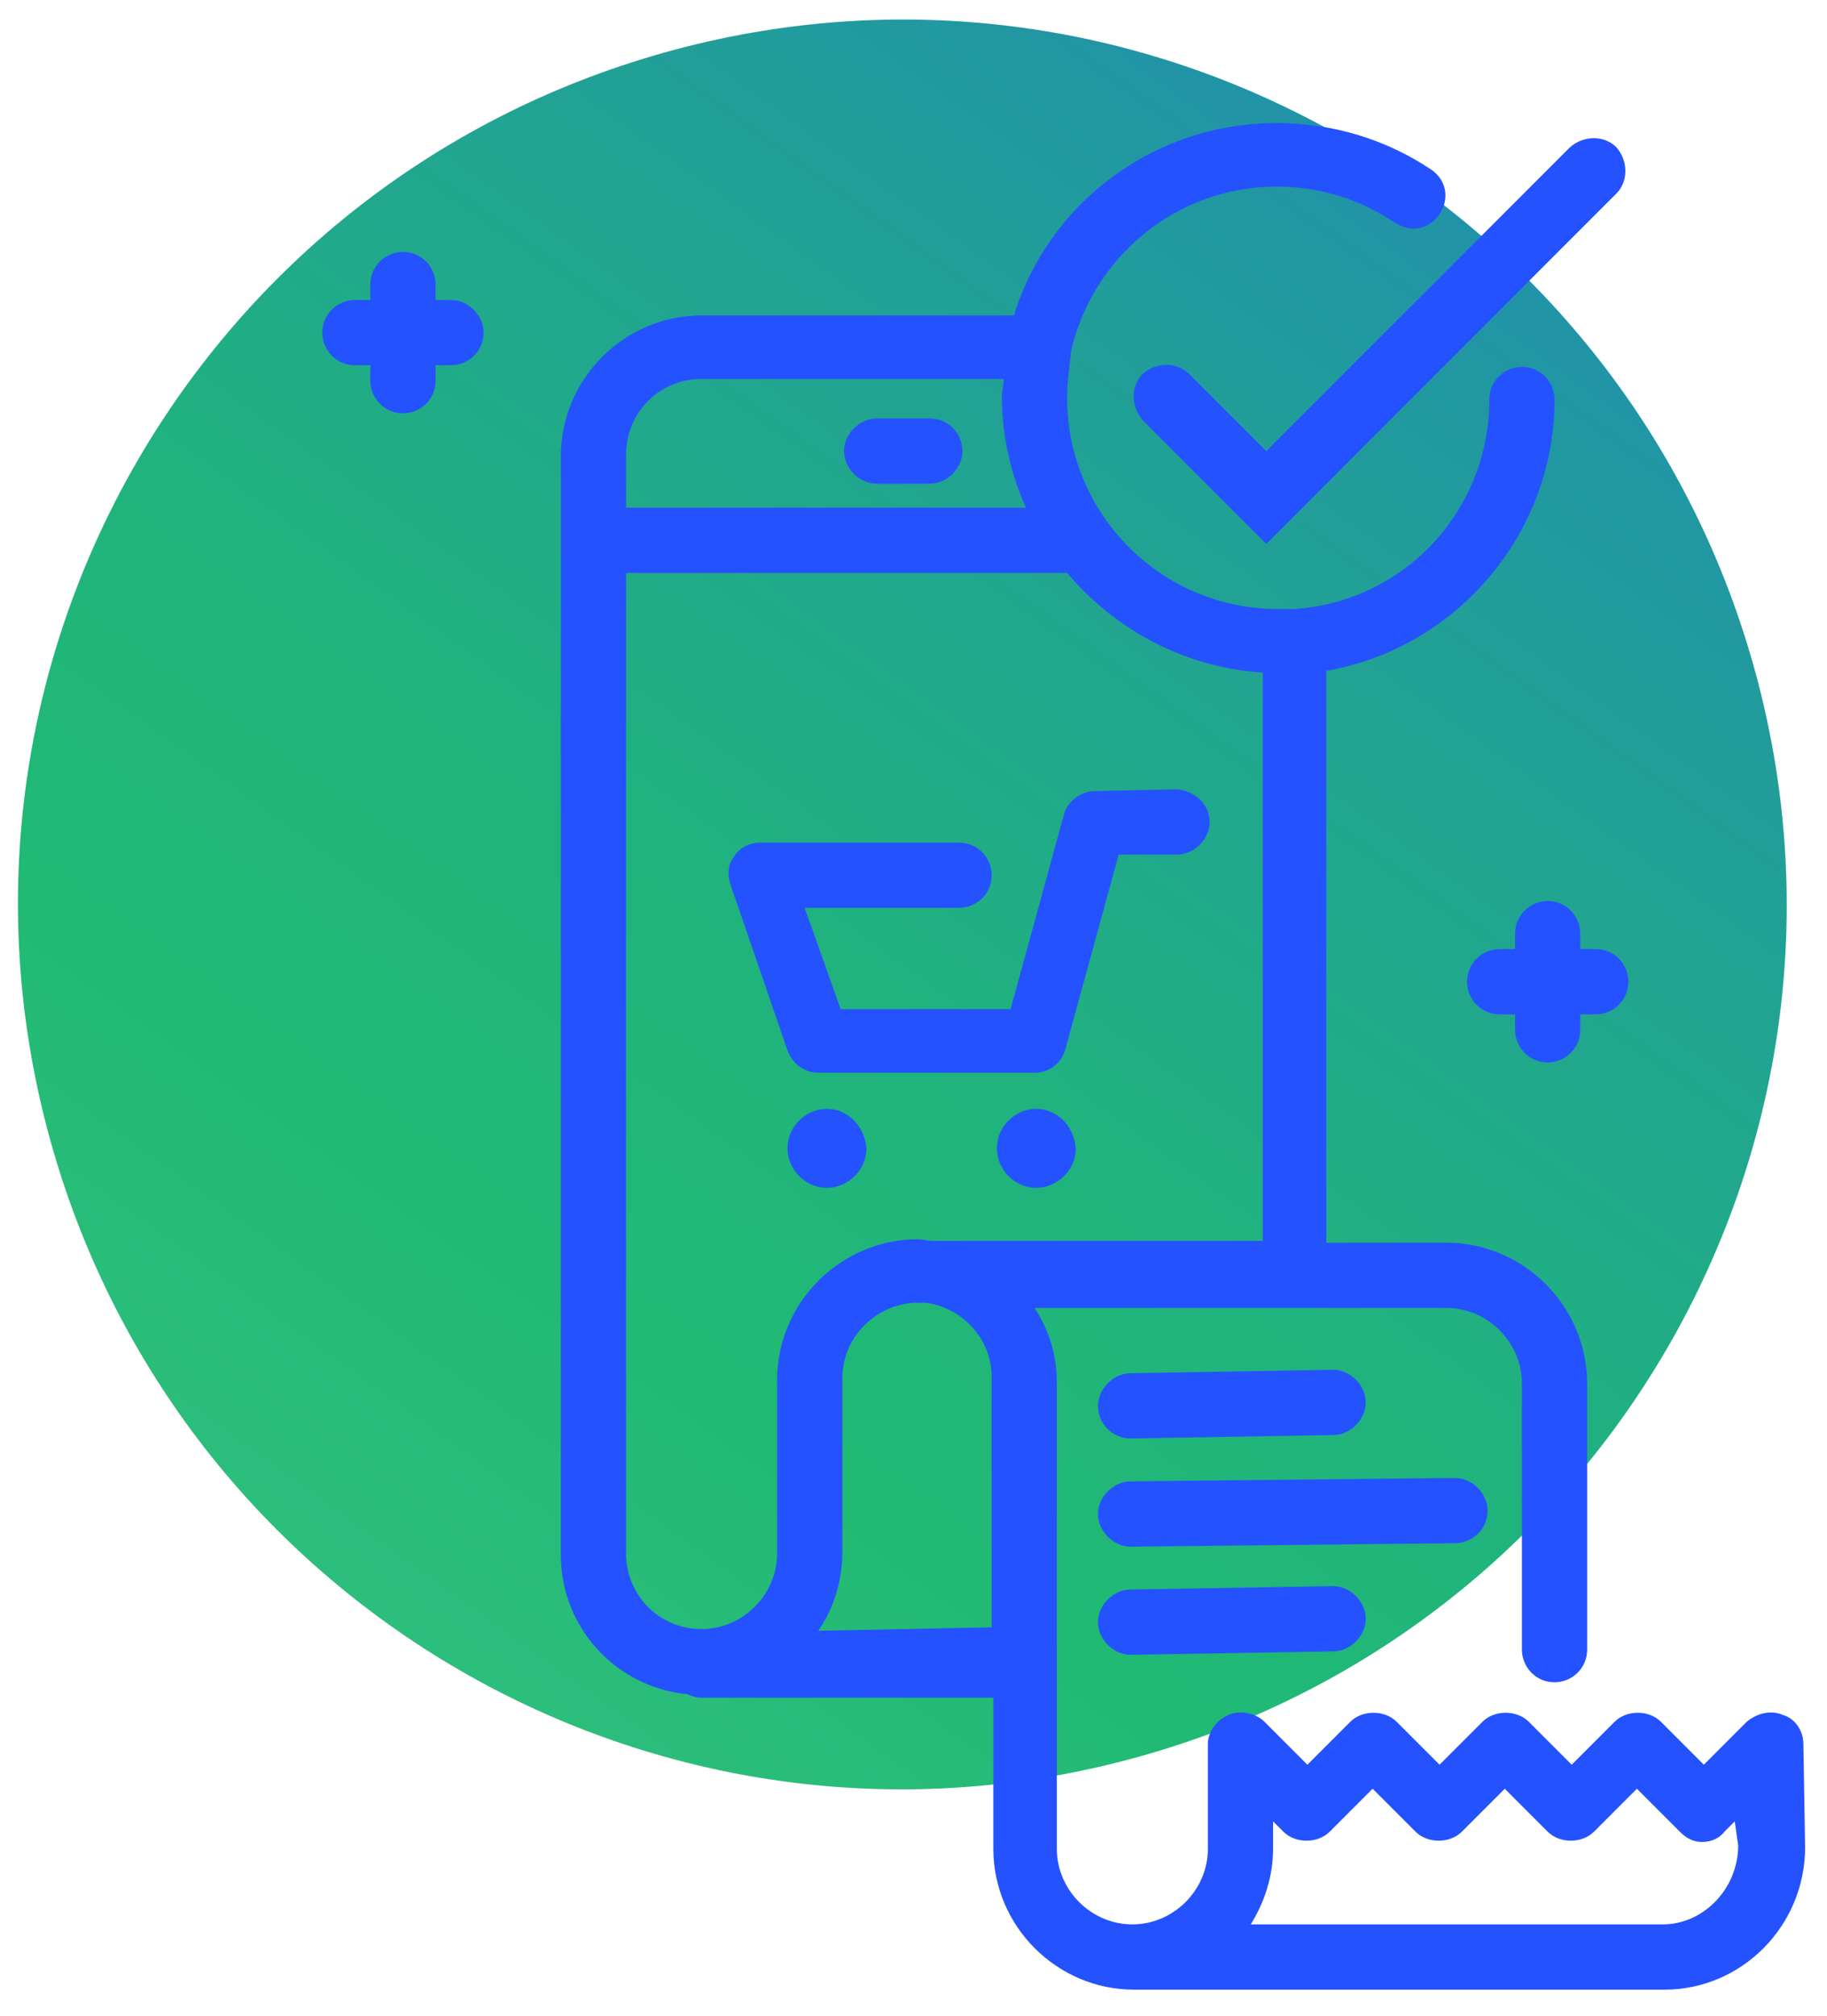<svg width="68" height="75" viewBox="0 0 68 75" fill="none" xmlns="http://www.w3.org/2000/svg">
<path d="M65.267 24.765C70.185 42.266 59.965 60.407 42.463 65.325C24.962 70.244 6.821 60.024 1.902 42.522C-3.016 25.02 7.204 6.879 24.706 1.961C42.208 -2.957 60.349 7.263 65.267 24.765Z" fill="url(#paint0_linear_2389_1239)"/>
<path fill-rule="evenodd" clip-rule="evenodd" d="M32.628 17.993H34.608C35.247 17.993 35.822 17.418 35.822 16.779C35.822 16.14 35.31 15.566 34.608 15.566H32.628C31.989 15.566 31.414 16.14 31.414 16.779C31.414 17.418 31.989 17.993 32.628 17.993Z" fill="#2452FF"/>
<path fill-rule="evenodd" clip-rule="evenodd" d="M42.081 53.508L49.618 53.38C50.257 53.38 50.832 52.805 50.832 52.166C50.832 51.527 50.257 50.953 49.618 50.953L42.081 51.08C41.442 51.08 40.867 51.655 40.867 52.294C40.867 52.997 41.442 53.508 42.081 53.508Z" fill="#2452FF"/>
<path fill-rule="evenodd" clip-rule="evenodd" d="M49.618 59L42.081 59.127C41.442 59.127 40.867 59.702 40.867 60.341C40.867 60.98 41.442 61.555 42.081 61.555L49.618 61.427C50.257 61.427 50.832 60.852 50.832 60.213C50.832 59.575 50.257 59 49.618 59Z" fill="#2452FF"/>
<path fill-rule="evenodd" clip-rule="evenodd" d="M55.367 56.19C55.367 55.552 54.792 54.977 54.153 54.977L42.081 55.104C41.442 55.104 40.867 55.679 40.867 56.318C40.867 56.957 41.442 57.532 42.081 57.532L54.153 57.404C54.792 57.404 55.367 56.893 55.367 56.19Z" fill="#2452FF"/>
<path fill-rule="evenodd" clip-rule="evenodd" d="M29.309 39.072C29.501 39.583 29.948 39.902 30.459 39.902H38.507C39.082 39.902 39.529 39.519 39.657 39.008L41.637 31.79H43.809C44.447 31.79 45.022 31.215 45.022 30.576C45.022 29.938 44.511 29.427 43.809 29.363L40.743 29.427C40.232 29.427 39.721 29.81 39.593 30.321L37.613 37.539H31.289L29.948 33.77H35.697C36.335 33.77 36.91 33.259 36.91 32.556C36.91 31.918 36.399 31.343 35.697 31.343H28.287C27.904 31.343 27.52 31.534 27.329 31.854C27.073 32.173 27.073 32.556 27.201 32.94L29.309 39.072Z" fill="#2452FF"/>
<path fill-rule="evenodd" clip-rule="evenodd" d="M44.255 13.908C43.808 13.461 43.042 13.461 42.531 13.908C42.084 14.355 42.084 15.121 42.531 15.632L47.13 20.232L60.16 7.201C60.607 6.754 60.607 5.987 60.16 5.476C59.713 5.029 58.947 5.029 58.436 5.476L47.13 16.782L44.255 13.908Z" fill="#2452FF"/>
<path fill-rule="evenodd" clip-rule="evenodd" d="M38.571 41.246C37.804 41.246 37.102 41.884 37.102 42.715C37.102 43.481 37.74 44.184 38.571 44.184C39.337 44.184 40.04 43.545 40.04 42.715C39.976 41.884 39.337 41.246 38.571 41.246Z" fill="#2452FF"/>
<path fill-rule="evenodd" clip-rule="evenodd" d="M30.778 41.246C30.011 41.246 29.309 41.884 29.309 42.715C29.309 43.481 29.947 44.184 30.778 44.184C31.544 44.184 32.247 43.545 32.247 42.715C32.183 41.884 31.544 41.246 30.778 41.246Z" fill="#2452FF"/>
<path fill-rule="evenodd" clip-rule="evenodd" d="M64.694 68.645C64.694 70.242 63.416 71.583 61.883 71.583H46.553C47.064 70.753 47.383 69.795 47.383 68.773V67.751L47.767 68.134C48.214 68.581 49.044 68.581 49.491 68.134L51.088 66.537L52.685 68.134C53.132 68.581 53.962 68.581 54.41 68.134L56.007 66.537L57.603 68.134C58.051 68.581 58.881 68.581 59.328 68.134L60.925 66.537L62.522 68.134C62.777 68.39 63.033 68.517 63.352 68.517C63.672 68.517 63.991 68.39 64.183 68.134L64.566 67.751L64.694 68.645ZM30.456 60.661C31.031 59.83 31.351 58.808 31.351 57.722V51.271C31.351 49.802 32.5 48.588 33.969 48.46C34.033 48.46 34.097 48.46 34.161 48.46H34.48C35.822 48.652 36.908 49.802 36.908 51.207V60.533L30.456 60.661ZM23.302 57.786V21.313H39.718C41.507 23.421 44.062 24.826 47 25.018V46.161H34.736C34.544 46.161 34.353 46.097 34.161 46.097C31.287 46.097 28.923 48.46 28.923 51.335V57.786C28.923 59.319 27.646 60.597 26.113 60.597C24.516 60.597 23.302 59.319 23.302 57.786ZM26.113 14.095H37.355C37.355 14.287 37.291 14.543 37.291 14.734C37.291 16.203 37.61 17.609 38.185 18.886H23.302V16.906C23.302 15.373 24.516 14.095 26.113 14.095ZM67.121 64.876C67.121 64.365 66.802 63.918 66.354 63.79C65.907 63.599 65.396 63.727 65.013 64.046L63.416 65.643L61.819 64.046C61.372 63.599 60.542 63.599 60.095 64.046L58.498 65.643L56.901 64.046C56.454 63.599 55.623 63.599 55.176 64.046L53.579 65.643L51.982 64.046C51.535 63.599 50.705 63.599 50.258 64.046L48.661 65.643L47.064 64.046C46.745 63.727 46.17 63.599 45.723 63.79C45.276 63.982 44.956 64.429 44.956 64.876V68.773C44.956 70.306 43.679 71.583 42.146 71.583C40.612 71.583 39.335 70.306 39.335 68.773V51.399C39.335 50.377 39.016 49.419 38.505 48.652H53.835C55.368 48.652 56.645 49.93 56.645 51.463V61.363C56.645 62.002 57.156 62.577 57.859 62.577C58.498 62.577 59.073 62.066 59.073 61.363V51.463C59.073 48.588 56.709 46.225 53.835 46.225H49.364V24.954C54.154 24.124 57.859 19.908 57.859 14.862C57.859 14.223 57.348 13.648 56.645 13.648C56.007 13.648 55.432 14.159 55.432 14.862C55.432 19.014 52.238 22.399 48.15 22.655C47.958 22.655 47.767 22.655 47.575 22.655C43.231 22.655 39.718 19.142 39.718 14.798C39.718 14.287 39.782 13.776 39.846 13.265C39.846 13.201 39.846 13.201 39.846 13.137C40.612 9.624 43.742 6.941 47.511 6.941C49.108 6.941 50.577 7.388 51.919 8.283C52.493 8.666 53.196 8.538 53.579 7.963C53.962 7.388 53.835 6.686 53.26 6.303C51.535 5.153 49.555 4.578 47.511 4.578C42.912 4.578 39.016 7.58 37.738 11.732H26.113C23.238 11.732 20.875 14.095 20.875 16.97V57.85C20.875 60.533 22.919 62.768 25.602 63.024C25.73 63.088 25.921 63.152 26.113 63.152H36.972V68.773C36.972 71.647 39.335 74.011 42.209 74.011H61.947C64.821 74.011 67.185 71.647 67.185 68.709L67.121 64.876Z" fill="#2452FF"/>
<path fill-rule="evenodd" clip-rule="evenodd" d="M16.787 11.159H16.212V10.584C16.212 9.946 15.701 9.371 14.998 9.371C14.36 9.371 13.785 9.882 13.785 10.584V11.159H13.21C12.571 11.159 11.996 11.67 11.996 12.373C11.996 13.012 12.507 13.586 13.21 13.586H13.785V14.161C13.785 14.8 14.296 15.375 14.998 15.375C15.637 15.375 16.212 14.864 16.212 14.161V13.586H16.787C17.425 13.586 18 13.075 18 12.373C18 11.734 17.425 11.159 16.787 11.159Z" fill="#2452FF"/>
<path fill-rule="evenodd" clip-rule="evenodd" d="M57.604 39.52C58.242 39.52 58.817 39.009 58.817 38.306V37.731H59.392C60.031 37.731 60.606 37.22 60.606 36.518C60.606 35.879 60.095 35.304 59.392 35.304H58.817V34.729C58.817 34.09 58.306 33.516 57.604 33.516C56.965 33.516 56.39 34.027 56.39 34.729V35.304H55.815C55.176 35.304 54.602 35.815 54.602 36.518C54.602 37.156 55.113 37.731 55.815 37.731H56.39V38.306C56.39 38.945 56.901 39.52 57.604 39.52Z" fill="#2452FF"/>
<defs>
<linearGradient id="paint0_linear_2389_1239" x1="87.508" y1="-53.039" x2="-42.099" y2="127.069" gradientUnits="userSpaceOnUse">
<stop offset="0.045" stop-color="#2452FF"/>
<stop offset="0.214" stop-color="#227EC4"/>
<stop offset="0.361" stop-color="#219E99"/>
<stop offset="0.475" stop-color="#20B37E"/>
<stop offset="0.542" stop-color="#20BA74"/>
<stop offset="0.93" stop-color="#6AD1A2"/>
</linearGradient>
</defs>
</svg>
